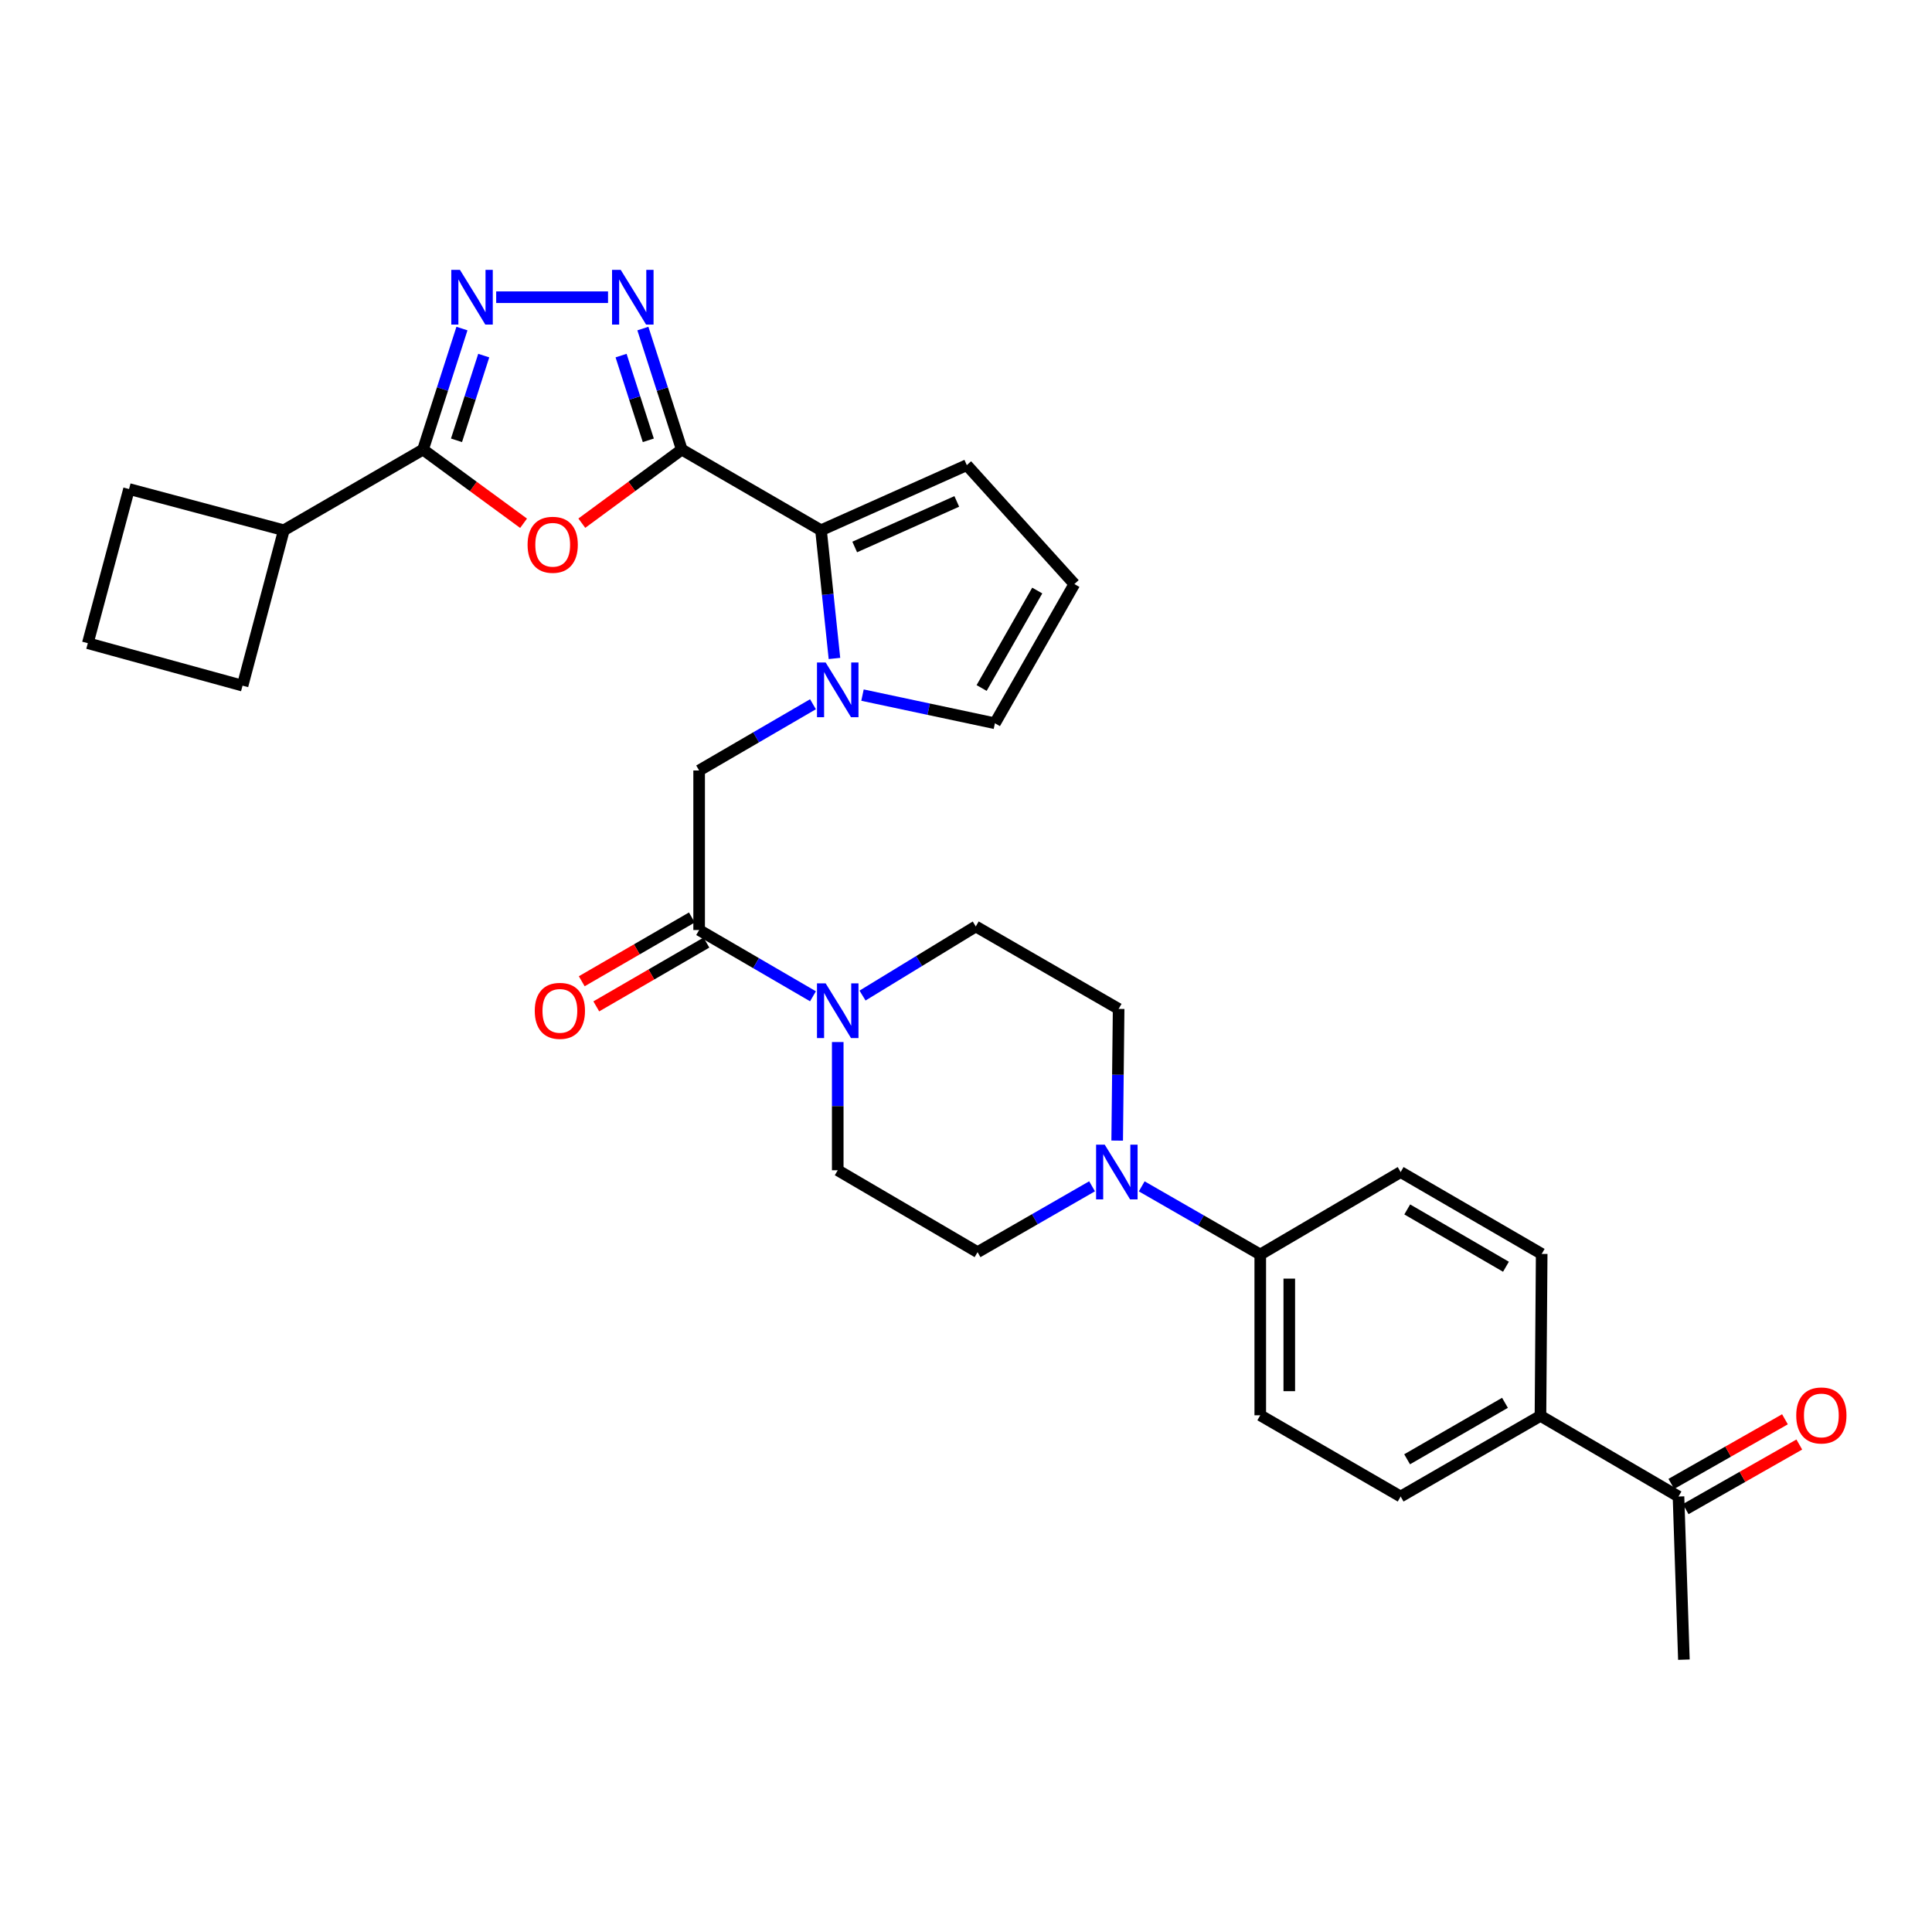 <?xml version='1.0' encoding='iso-8859-1'?>
<svg version='1.1' baseProfile='full'
              xmlns='http://www.w3.org/2000/svg'
                      xmlns:rdkit='http://www.rdkit.org/xml'
                      xmlns:xlink='http://www.w3.org/1999/xlink'
                  xml:space='preserve'
width='1000px' height='1000px' viewBox='0 0 1000 1000'>
<!-- END OF HEADER -->
<rect style='opacity:1.0;fill:#FFFFFF;stroke:none' width='1000' height='1000' x='0' y='0'> </rect>
<path class='bond-0' d='M 352.883,232.706 L 327.017,251.751' style='fill:none;fill-rule:evenodd;stroke:#000000;stroke-width:6px;stroke-linecap:butt;stroke-linejoin:miter;stroke-opacity:1' />
<path class='bond-0' d='M 327.017,251.751 L 301.151,270.797' style='fill:none;fill-rule:evenodd;stroke:#FF0000;stroke-width:6px;stroke-linecap:butt;stroke-linejoin:miter;stroke-opacity:1' />
<path class='bond-1' d='M 352.883,232.706 L 342.818,201.384' style='fill:none;fill-rule:evenodd;stroke:#000000;stroke-width:6px;stroke-linecap:butt;stroke-linejoin:miter;stroke-opacity:1' />
<path class='bond-1' d='M 342.818,201.384 L 332.753,170.063' style='fill:none;fill-rule:evenodd;stroke:#0000FF;stroke-width:6px;stroke-linecap:butt;stroke-linejoin:miter;stroke-opacity:1' />
<path class='bond-1' d='M 335.562,227.905 L 328.517,205.98' style='fill:none;fill-rule:evenodd;stroke:#000000;stroke-width:6px;stroke-linecap:butt;stroke-linejoin:miter;stroke-opacity:1' />
<path class='bond-1' d='M 328.517,205.98 L 321.471,184.055' style='fill:none;fill-rule:evenodd;stroke:#0000FF;stroke-width:6px;stroke-linecap:butt;stroke-linejoin:miter;stroke-opacity:1' />
<path class='bond-4' d='M 352.883,232.706 L 424.956,274.459' style='fill:none;fill-rule:evenodd;stroke:#000000;stroke-width:6px;stroke-linecap:butt;stroke-linejoin:miter;stroke-opacity:1' />
<path class='bond-5' d='M 270.996,270.843 L 244.978,251.775' style='fill:none;fill-rule:evenodd;stroke:#FF0000;stroke-width:6px;stroke-linecap:butt;stroke-linejoin:miter;stroke-opacity:1' />
<path class='bond-5' d='M 244.978,251.775 L 218.961,232.706' style='fill:none;fill-rule:evenodd;stroke:#000000;stroke-width:6px;stroke-linecap:butt;stroke-linejoin:miter;stroke-opacity:1' />
<path class='bond-3' d='M 314.717,153.831 L 256.823,153.831' style='fill:none;fill-rule:evenodd;stroke:#0000FF;stroke-width:6px;stroke-linecap:butt;stroke-linejoin:miter;stroke-opacity:1' />
<path class='bond-2' d='M 431.91,340.82 L 428.433,307.64' style='fill:none;fill-rule:evenodd;stroke:#0000FF;stroke-width:6px;stroke-linecap:butt;stroke-linejoin:miter;stroke-opacity:1' />
<path class='bond-2' d='M 428.433,307.64 L 424.956,274.459' style='fill:none;fill-rule:evenodd;stroke:#000000;stroke-width:6px;stroke-linecap:butt;stroke-linejoin:miter;stroke-opacity:1' />
<path class='bond-9' d='M 420.796,364.513 L 391.334,381.657' style='fill:none;fill-rule:evenodd;stroke:#0000FF;stroke-width:6px;stroke-linecap:butt;stroke-linejoin:miter;stroke-opacity:1' />
<path class='bond-9' d='M 391.334,381.657 L 361.872,398.801' style='fill:none;fill-rule:evenodd;stroke:#000000;stroke-width:6px;stroke-linecap:butt;stroke-linejoin:miter;stroke-opacity:1' />
<path class='bond-10' d='M 446.43,359.784 L 480.697,367.075' style='fill:none;fill-rule:evenodd;stroke:#0000FF;stroke-width:6px;stroke-linecap:butt;stroke-linejoin:miter;stroke-opacity:1' />
<path class='bond-10' d='M 480.697,367.075 L 514.964,374.365' style='fill:none;fill-rule:evenodd;stroke:#000000;stroke-width:6px;stroke-linecap:butt;stroke-linejoin:miter;stroke-opacity:1' />
<path class='bond-31' d='M 239.104,170.063 L 229.032,201.384' style='fill:none;fill-rule:evenodd;stroke:#0000FF;stroke-width:6px;stroke-linecap:butt;stroke-linejoin:miter;stroke-opacity:1' />
<path class='bond-31' d='M 229.032,201.384 L 218.961,232.706' style='fill:none;fill-rule:evenodd;stroke:#000000;stroke-width:6px;stroke-linecap:butt;stroke-linejoin:miter;stroke-opacity:1' />
<path class='bond-31' d='M 250.383,184.058 L 243.333,205.983' style='fill:none;fill-rule:evenodd;stroke:#0000FF;stroke-width:6px;stroke-linecap:butt;stroke-linejoin:miter;stroke-opacity:1' />
<path class='bond-31' d='M 243.333,205.983 L 236.283,227.908' style='fill:none;fill-rule:evenodd;stroke:#000000;stroke-width:6px;stroke-linecap:butt;stroke-linejoin:miter;stroke-opacity:1' />
<path class='bond-12' d='M 424.956,274.459 L 500.418,240.76' style='fill:none;fill-rule:evenodd;stroke:#000000;stroke-width:6px;stroke-linecap:butt;stroke-linejoin:miter;stroke-opacity:1' />
<path class='bond-12' d='M 442.401,283.121 L 495.224,259.531' style='fill:none;fill-rule:evenodd;stroke:#000000;stroke-width:6px;stroke-linecap:butt;stroke-linejoin:miter;stroke-opacity:1' />
<path class='bond-21' d='M 218.961,232.706 L 146.904,274.459' style='fill:none;fill-rule:evenodd;stroke:#000000;stroke-width:6px;stroke-linecap:butt;stroke-linejoin:miter;stroke-opacity:1' />
<path class='bond-6' d='M 361.872,481.382 L 361.872,398.801' style='fill:none;fill-rule:evenodd;stroke:#000000;stroke-width:6px;stroke-linecap:butt;stroke-linejoin:miter;stroke-opacity:1' />
<path class='bond-7' d='M 361.872,481.382 L 391.334,498.529' style='fill:none;fill-rule:evenodd;stroke:#000000;stroke-width:6px;stroke-linecap:butt;stroke-linejoin:miter;stroke-opacity:1' />
<path class='bond-7' d='M 391.334,498.529 L 420.796,515.676' style='fill:none;fill-rule:evenodd;stroke:#0000FF;stroke-width:6px;stroke-linecap:butt;stroke-linejoin:miter;stroke-opacity:1' />
<path class='bond-20' d='M 358.107,474.882 L 329.607,491.391' style='fill:none;fill-rule:evenodd;stroke:#000000;stroke-width:6px;stroke-linecap:butt;stroke-linejoin:miter;stroke-opacity:1' />
<path class='bond-20' d='M 329.607,491.391 L 301.108,507.899' style='fill:none;fill-rule:evenodd;stroke:#FF0000;stroke-width:6px;stroke-linecap:butt;stroke-linejoin:miter;stroke-opacity:1' />
<path class='bond-20' d='M 365.637,487.881 L 337.137,504.389' style='fill:none;fill-rule:evenodd;stroke:#000000;stroke-width:6px;stroke-linecap:butt;stroke-linejoin:miter;stroke-opacity:1' />
<path class='bond-20' d='M 337.137,504.389 L 308.638,520.898' style='fill:none;fill-rule:evenodd;stroke:#FF0000;stroke-width:6px;stroke-linecap:butt;stroke-linejoin:miter;stroke-opacity:1' />
<path class='bond-14' d='M 433.611,539.36 L 433.611,572.542' style='fill:none;fill-rule:evenodd;stroke:#0000FF;stroke-width:6px;stroke-linecap:butt;stroke-linejoin:miter;stroke-opacity:1' />
<path class='bond-14' d='M 433.611,572.542 L 433.611,605.724' style='fill:none;fill-rule:evenodd;stroke:#000000;stroke-width:6px;stroke-linecap:butt;stroke-linejoin:miter;stroke-opacity:1' />
<path class='bond-15' d='M 446.444,515.303 L 475.751,497.416' style='fill:none;fill-rule:evenodd;stroke:#0000FF;stroke-width:6px;stroke-linecap:butt;stroke-linejoin:miter;stroke-opacity:1' />
<path class='bond-15' d='M 475.751,497.416 L 505.058,479.529' style='fill:none;fill-rule:evenodd;stroke:#000000;stroke-width:6px;stroke-linecap:butt;stroke-linejoin:miter;stroke-opacity:1' />
<path class='bond-8' d='M 578.253,590.379 L 578.627,556.294' style='fill:none;fill-rule:evenodd;stroke:#0000FF;stroke-width:6px;stroke-linecap:butt;stroke-linejoin:miter;stroke-opacity:1' />
<path class='bond-8' d='M 578.627,556.294 L 579.001,522.209' style='fill:none;fill-rule:evenodd;stroke:#000000;stroke-width:6px;stroke-linecap:butt;stroke-linejoin:miter;stroke-opacity:1' />
<path class='bond-11' d='M 590.955,614.055 L 621.632,631.693' style='fill:none;fill-rule:evenodd;stroke:#0000FF;stroke-width:6px;stroke-linecap:butt;stroke-linejoin:miter;stroke-opacity:1' />
<path class='bond-11' d='M 621.632,631.693 L 652.309,649.33' style='fill:none;fill-rule:evenodd;stroke:#000000;stroke-width:6px;stroke-linecap:butt;stroke-linejoin:miter;stroke-opacity:1' />
<path class='bond-34' d='M 565.255,614.023 L 535.62,631.067' style='fill:none;fill-rule:evenodd;stroke:#0000FF;stroke-width:6px;stroke-linecap:butt;stroke-linejoin:miter;stroke-opacity:1' />
<path class='bond-34' d='M 535.62,631.067 L 505.984,648.111' style='fill:none;fill-rule:evenodd;stroke:#000000;stroke-width:6px;stroke-linecap:butt;stroke-linejoin:miter;stroke-opacity:1' />
<path class='bond-32' d='M 514.964,374.365 L 556.092,302.301' style='fill:none;fill-rule:evenodd;stroke:#000000;stroke-width:6px;stroke-linecap:butt;stroke-linejoin:miter;stroke-opacity:1' />
<path class='bond-32' d='M 508.086,356.11 L 536.876,305.664' style='fill:none;fill-rule:evenodd;stroke:#000000;stroke-width:6px;stroke-linecap:butt;stroke-linejoin:miter;stroke-opacity:1' />
<path class='bond-23' d='M 652.309,649.33 L 724.974,606.65' style='fill:none;fill-rule:evenodd;stroke:#000000;stroke-width:6px;stroke-linecap:butt;stroke-linejoin:miter;stroke-opacity:1' />
<path class='bond-24' d='M 652.309,649.33 L 652.309,732.552' style='fill:none;fill-rule:evenodd;stroke:#000000;stroke-width:6px;stroke-linecap:butt;stroke-linejoin:miter;stroke-opacity:1' />
<path class='bond-24' d='M 667.331,661.813 L 667.331,720.069' style='fill:none;fill-rule:evenodd;stroke:#000000;stroke-width:6px;stroke-linecap:butt;stroke-linejoin:miter;stroke-opacity:1' />
<path class='bond-13' d='M 500.418,240.76 L 556.092,302.301' style='fill:none;fill-rule:evenodd;stroke:#000000;stroke-width:6px;stroke-linecap:butt;stroke-linejoin:miter;stroke-opacity:1' />
<path class='bond-19' d='M 433.611,605.724 L 505.984,648.111' style='fill:none;fill-rule:evenodd;stroke:#000000;stroke-width:6px;stroke-linecap:butt;stroke-linejoin:miter;stroke-opacity:1' />
<path class='bond-18' d='M 505.058,479.529 L 579.001,522.209' style='fill:none;fill-rule:evenodd;stroke:#000000;stroke-width:6px;stroke-linecap:butt;stroke-linejoin:miter;stroke-opacity:1' />
<path class='bond-16' d='M 797.34,732.845 L 724.974,774.598' style='fill:none;fill-rule:evenodd;stroke:#000000;stroke-width:6px;stroke-linecap:butt;stroke-linejoin:miter;stroke-opacity:1' />
<path class='bond-16' d='M 778.977,726.096 L 728.322,755.323' style='fill:none;fill-rule:evenodd;stroke:#000000;stroke-width:6px;stroke-linecap:butt;stroke-linejoin:miter;stroke-opacity:1' />
<path class='bond-17' d='M 797.34,732.845 L 868.787,774.598' style='fill:none;fill-rule:evenodd;stroke:#000000;stroke-width:6px;stroke-linecap:butt;stroke-linejoin:miter;stroke-opacity:1' />
<path class='bond-35' d='M 797.34,732.845 L 797.974,649.029' style='fill:none;fill-rule:evenodd;stroke:#000000;stroke-width:6px;stroke-linecap:butt;stroke-linejoin:miter;stroke-opacity:1' />
<path class='bond-22' d='M 872.499,781.127 L 901.907,764.405' style='fill:none;fill-rule:evenodd;stroke:#000000;stroke-width:6px;stroke-linecap:butt;stroke-linejoin:miter;stroke-opacity:1' />
<path class='bond-22' d='M 901.907,764.405 L 931.315,747.683' style='fill:none;fill-rule:evenodd;stroke:#FF0000;stroke-width:6px;stroke-linecap:butt;stroke-linejoin:miter;stroke-opacity:1' />
<path class='bond-22' d='M 865.074,768.069 L 894.482,751.346' style='fill:none;fill-rule:evenodd;stroke:#000000;stroke-width:6px;stroke-linecap:butt;stroke-linejoin:miter;stroke-opacity:1' />
<path class='bond-22' d='M 894.482,751.346 L 923.89,734.624' style='fill:none;fill-rule:evenodd;stroke:#FF0000;stroke-width:6px;stroke-linecap:butt;stroke-linejoin:miter;stroke-opacity:1' />
<path class='bond-28' d='M 868.787,774.598 L 871.583,859.039' style='fill:none;fill-rule:evenodd;stroke:#000000;stroke-width:6px;stroke-linecap:butt;stroke-linejoin:miter;stroke-opacity:1' />
<path class='bond-29' d='M 146.904,274.459 L 125.548,354.895' style='fill:none;fill-rule:evenodd;stroke:#000000;stroke-width:6px;stroke-linecap:butt;stroke-linejoin:miter;stroke-opacity:1' />
<path class='bond-30' d='M 146.904,274.459 L 66.794,253.12' style='fill:none;fill-rule:evenodd;stroke:#000000;stroke-width:6px;stroke-linecap:butt;stroke-linejoin:miter;stroke-opacity:1' />
<path class='bond-26' d='M 724.974,606.65 L 797.974,649.029' style='fill:none;fill-rule:evenodd;stroke:#000000;stroke-width:6px;stroke-linecap:butt;stroke-linejoin:miter;stroke-opacity:1' />
<path class='bond-26' d='M 728.382,625.998 L 779.482,655.664' style='fill:none;fill-rule:evenodd;stroke:#000000;stroke-width:6px;stroke-linecap:butt;stroke-linejoin:miter;stroke-opacity:1' />
<path class='bond-25' d='M 652.309,732.552 L 724.974,774.598' style='fill:none;fill-rule:evenodd;stroke:#000000;stroke-width:6px;stroke-linecap:butt;stroke-linejoin:miter;stroke-opacity:1' />
<path class='bond-27' d='M 45.455,332.921 L 66.794,253.12' style='fill:none;fill-rule:evenodd;stroke:#000000;stroke-width:6px;stroke-linecap:butt;stroke-linejoin:miter;stroke-opacity:1' />
<path class='bond-33' d='M 45.455,332.921 L 125.548,354.895' style='fill:none;fill-rule:evenodd;stroke:#000000;stroke-width:6px;stroke-linecap:butt;stroke-linejoin:miter;stroke-opacity:1' />
<path  class='atom-1' d='M 273.076 281.975
Q 273.076 275.175, 276.436 271.375
Q 279.796 267.575, 286.076 267.575
Q 292.356 267.575, 295.716 271.375
Q 299.076 275.175, 299.076 281.975
Q 299.076 288.855, 295.676 292.775
Q 292.276 296.655, 286.076 296.655
Q 279.836 296.655, 276.436 292.775
Q 273.076 288.895, 273.076 281.975
M 286.076 293.455
Q 290.396 293.455, 292.716 290.575
Q 295.076 287.655, 295.076 281.975
Q 295.076 276.415, 292.716 273.615
Q 290.396 270.775, 286.076 270.775
Q 281.756 270.775, 279.396 273.575
Q 277.076 276.375, 277.076 281.975
Q 277.076 287.695, 279.396 290.575
Q 281.756 293.455, 286.076 293.455
' fill='#FF0000'/>
<path  class='atom-2' d='M 321.278 139.671
L 330.558 154.671
Q 331.478 156.151, 332.958 158.831
Q 334.438 161.511, 334.518 161.671
L 334.518 139.671
L 338.278 139.671
L 338.278 167.991
L 334.398 167.991
L 324.438 151.591
Q 323.278 149.671, 322.038 147.471
Q 320.838 145.271, 320.478 144.591
L 320.478 167.991
L 316.798 167.991
L 316.798 139.671
L 321.278 139.671
' fill='#0000FF'/>
<path  class='atom-3' d='M 427.351 342.896
L 436.631 357.896
Q 437.551 359.376, 439.031 362.056
Q 440.511 364.736, 440.591 364.896
L 440.591 342.896
L 444.351 342.896
L 444.351 371.216
L 440.471 371.216
L 430.511 354.816
Q 429.351 352.896, 428.111 350.696
Q 426.911 348.496, 426.551 347.816
L 426.551 371.216
L 422.871 371.216
L 422.871 342.896
L 427.351 342.896
' fill='#0000FF'/>
<path  class='atom-4' d='M 238.063 139.671
L 247.343 154.671
Q 248.263 156.151, 249.743 158.831
Q 251.223 161.511, 251.303 161.671
L 251.303 139.671
L 255.063 139.671
L 255.063 167.991
L 251.183 167.991
L 241.223 151.591
Q 240.063 149.671, 238.823 147.471
Q 237.623 145.271, 237.263 144.591
L 237.263 167.991
L 233.583 167.991
L 233.583 139.671
L 238.063 139.671
' fill='#0000FF'/>
<path  class='atom-8' d='M 427.351 508.975
L 436.631 523.975
Q 437.551 525.455, 439.031 528.135
Q 440.511 530.815, 440.591 530.975
L 440.591 508.975
L 444.351 508.975
L 444.351 537.295
L 440.471 537.295
L 430.511 520.895
Q 429.351 518.975, 428.111 516.775
Q 426.911 514.575, 426.551 513.895
L 426.551 537.295
L 422.871 537.295
L 422.871 508.975
L 427.351 508.975
' fill='#0000FF'/>
<path  class='atom-9' d='M 571.814 592.49
L 581.094 607.49
Q 582.014 608.97, 583.494 611.65
Q 584.974 614.33, 585.054 614.49
L 585.054 592.49
L 588.814 592.49
L 588.814 620.81
L 584.934 620.81
L 574.974 604.41
Q 573.814 602.49, 572.574 600.29
Q 571.374 598.09, 571.014 597.41
L 571.014 620.81
L 567.334 620.81
L 567.334 592.49
L 571.814 592.49
' fill='#0000FF'/>
<path  class='atom-21' d='M 276.79 523.215
Q 276.79 516.415, 280.15 512.615
Q 283.51 508.815, 289.79 508.815
Q 296.07 508.815, 299.43 512.615
Q 302.79 516.415, 302.79 523.215
Q 302.79 530.095, 299.39 534.015
Q 295.99 537.895, 289.79 537.895
Q 283.55 537.895, 280.15 534.015
Q 276.79 530.135, 276.79 523.215
M 289.79 534.695
Q 294.11 534.695, 296.43 531.815
Q 298.79 528.895, 298.79 523.215
Q 298.79 517.655, 296.43 514.855
Q 294.11 512.015, 289.79 512.015
Q 285.47 512.015, 283.11 514.815
Q 280.79 517.615, 280.79 523.215
Q 280.79 528.935, 283.11 531.815
Q 285.47 534.695, 289.79 534.695
' fill='#FF0000'/>
<path  class='atom-23' d='M 929.729 732.632
Q 929.729 725.832, 933.089 722.032
Q 936.449 718.232, 942.729 718.232
Q 949.009 718.232, 952.369 722.032
Q 955.729 725.832, 955.729 732.632
Q 955.729 739.512, 952.329 743.432
Q 948.929 747.312, 942.729 747.312
Q 936.489 747.312, 933.089 743.432
Q 929.729 739.552, 929.729 732.632
M 942.729 744.112
Q 947.049 744.112, 949.369 741.232
Q 951.729 738.312, 951.729 732.632
Q 951.729 727.072, 949.369 724.272
Q 947.049 721.432, 942.729 721.432
Q 938.409 721.432, 936.049 724.232
Q 933.729 727.032, 933.729 732.632
Q 933.729 738.352, 936.049 741.232
Q 938.409 744.112, 942.729 744.112
' fill='#FF0000'/>
</svg>
